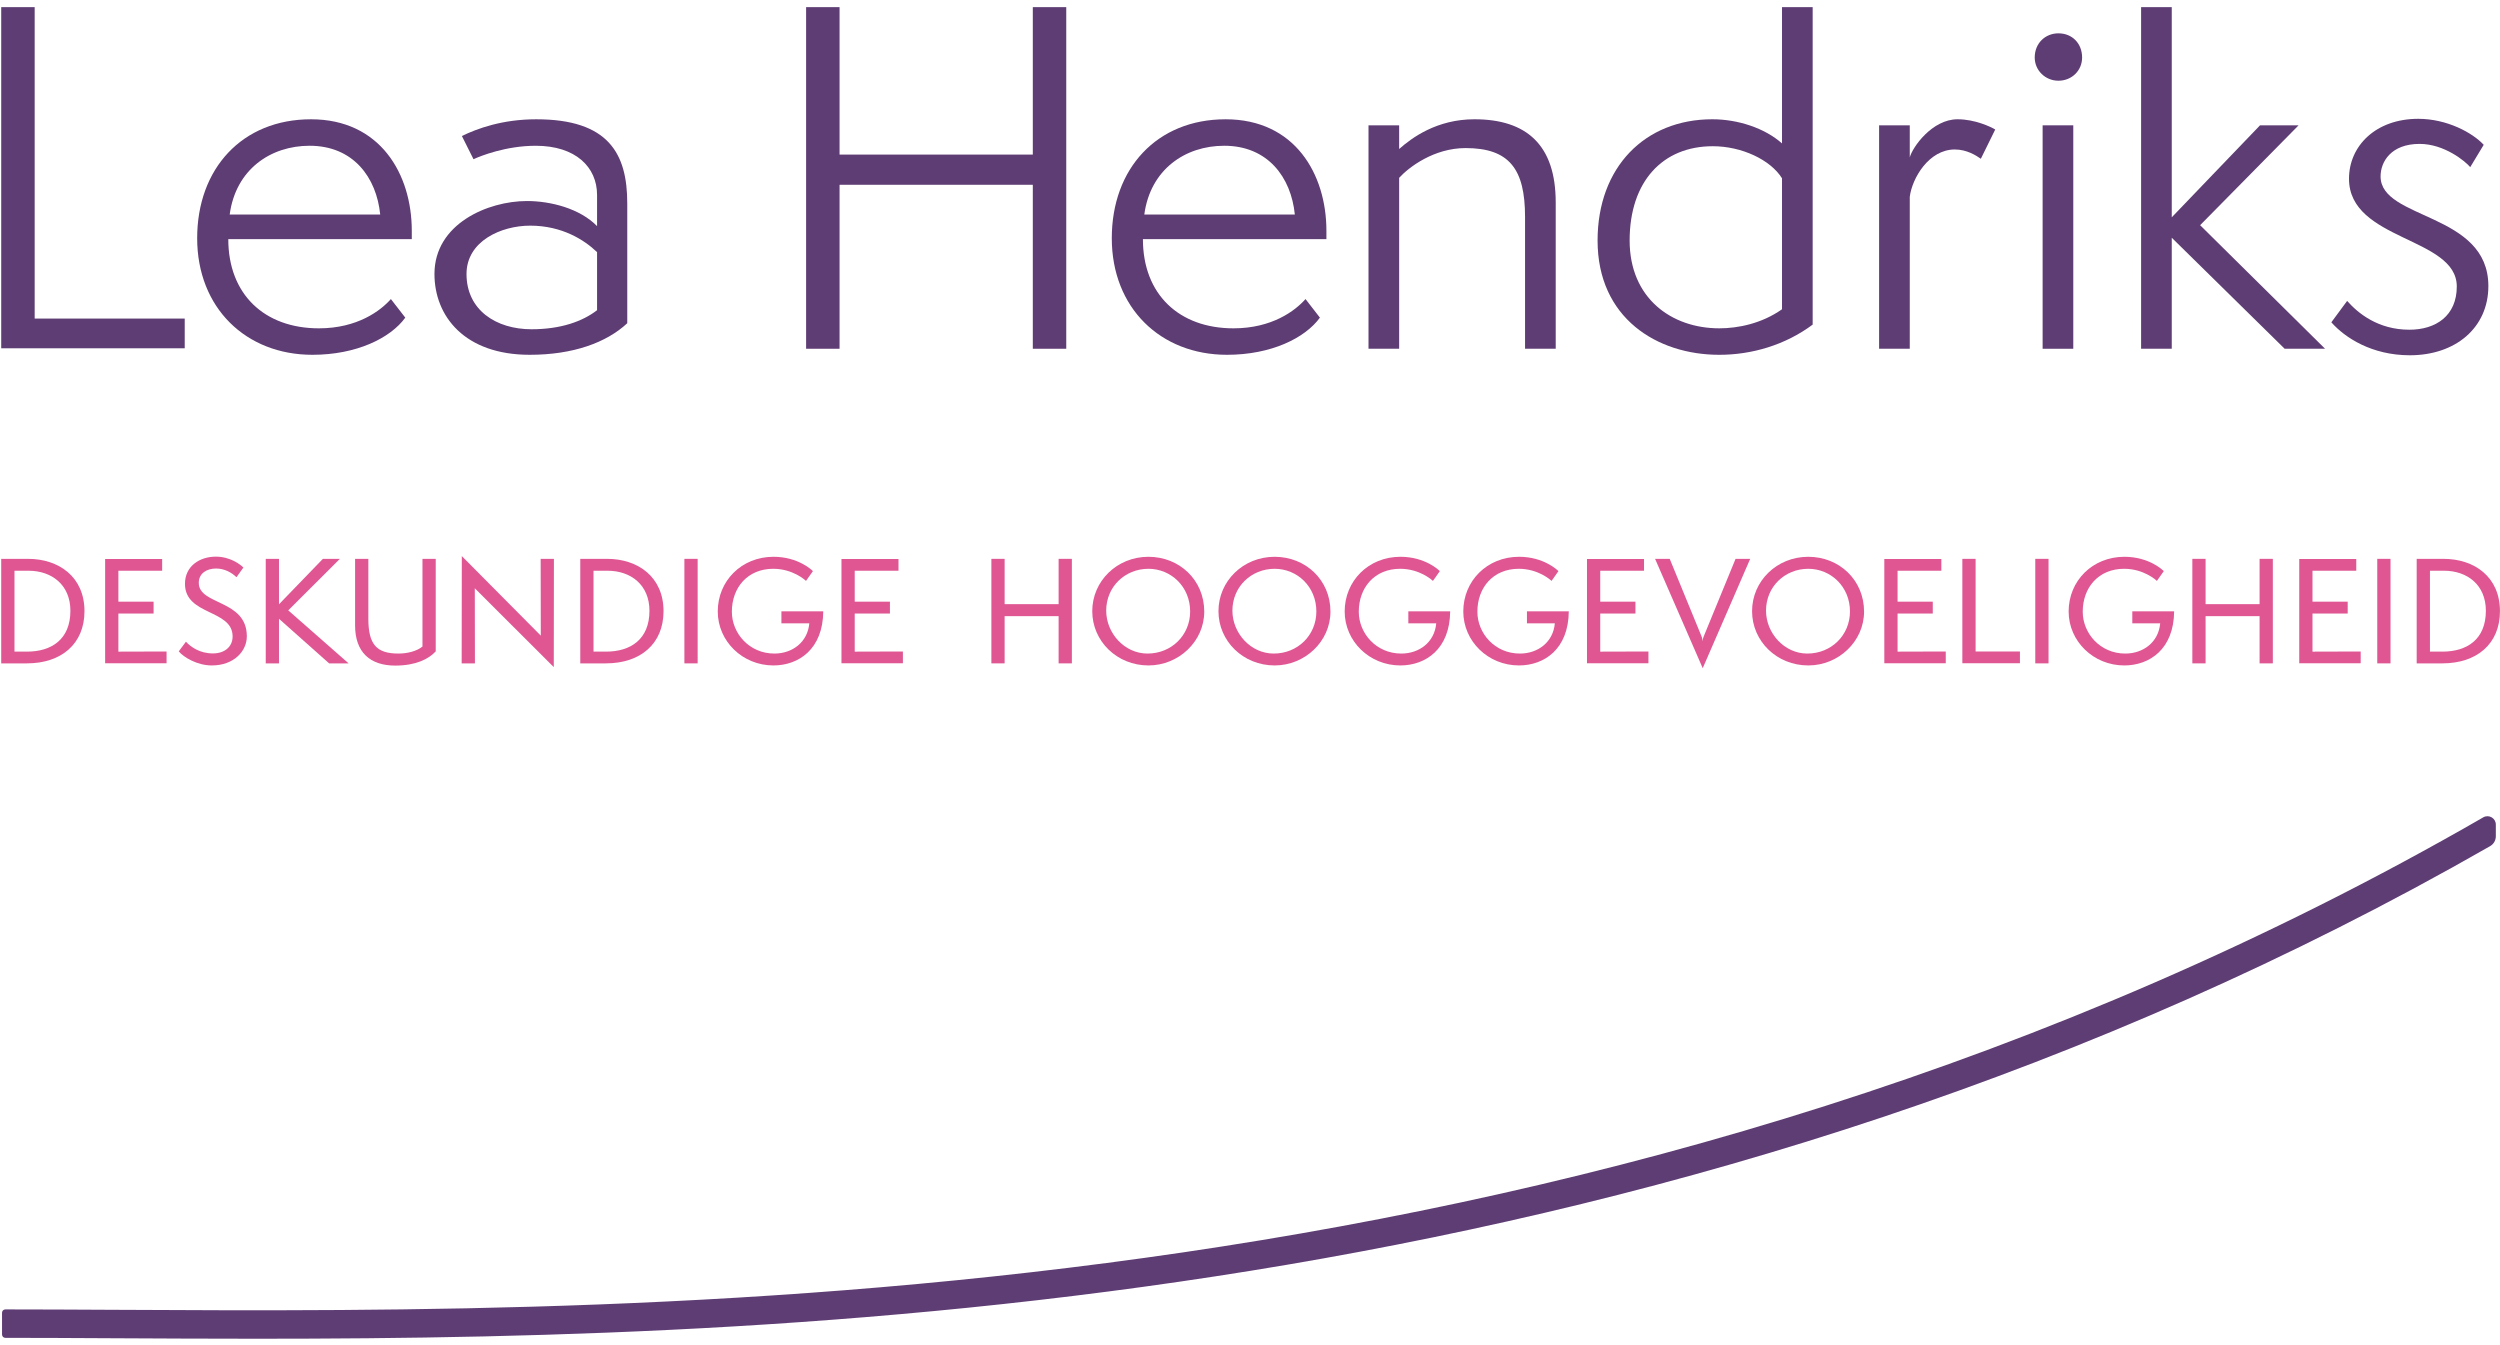 <?xml version="1.0" encoding="UTF-8"?>
<svg width="288px" height="155px" viewBox="0 0 288 155" version="1.1" xmlns="http://www.w3.org/2000/svg" xmlns:xlink="http://www.w3.org/1999/xlink">
    <g id="Page-5" stroke="none" stroke-width="1" fill="none" fill-rule="evenodd">
        <g id="01-19-153-LEA-HENDRIKS-huisstijl" transform="translate(-415, -81)">
            <g id="Group-814" transform="translate(415, 81.386)">
                <path d="M3.099,74.682 C5.947,74.682 8.11,73.266 8.11,69.974 C8.11,67 5.978,65.361 3.273,65.361 L1.668,65.361 L1.668,74.682 L3.099,74.682 Z M0.14,76.034 L0.14,63.993 L3.226,63.993 C6.789,63.993 9.732,66.077 9.732,70.022 C9.732,73.791 7.06,76.034 3.099,76.034 L0.14,76.034 Z" id="Fill-767" fill="#DF5693"></path>
                <polygon id="Fill-769" fill="#DF5693" points="12.111 76.019 12.111 64.009 18.681 64.009 18.681 65.361 13.638 65.361 13.638 68.924 17.694 68.924 17.694 70.293 13.638 70.293 13.638 74.683 19.19 74.667 19.19 76.019"></polygon>
                <path d="M21.42,73.537 C21.946,74.11 22.98,74.889 24.523,74.889 C25.874,74.889 26.796,74.126 26.796,72.934 C26.796,69.783 21.309,70.547 21.309,66.872 C21.309,64.821 23.011,63.739 24.872,63.739 C26.51,63.739 27.704,64.646 28.038,64.995 L27.242,66.109 C26.685,65.567 25.859,65.107 24.888,65.107 C23.854,65.107 22.899,65.632 22.899,66.761 C22.899,69.355 28.435,68.653 28.435,72.918 C28.435,74.62 26.956,76.273 24.395,76.273 C22.709,76.273 21.135,75.319 20.594,74.651 L21.42,73.537 Z" id="Fill-771" fill="#DF5693"></path>
                <polygon id="Fill-773" fill="#DF5693" points="37.914 76.034 32.14 70.897 32.14 76.034 30.613 76.034 30.613 63.993 32.14 63.993 32.14 69.227 37.197 63.993 39.154 63.993 33.206 69.927 40.156 76.034"></polygon>
                <path d="M48.669,63.993 L50.196,63.993 L50.196,74.651 C49.368,75.557 47.858,76.29 45.535,76.29 C42.625,76.29 40.906,74.746 40.906,71.66 L40.906,63.993 L42.433,63.993 L42.433,70.881 C42.433,73.871 43.389,74.904 45.9,74.904 C46.918,74.904 48.017,74.635 48.669,74.094 L48.669,63.993 Z" id="Fill-775" fill="#DF5693"></path>
                <polygon id="Fill-777" fill="#DF5693" points="54.696 67.382 54.712 76.034 53.184 76.034 53.201 63.675 62.299 72.838 62.283 63.993 63.811 63.993 63.795 76.465"></polygon>
                <path d="M69.805,74.682 C72.653,74.682 74.817,73.266 74.817,69.974 C74.817,67 72.684,65.361 69.98,65.361 L68.374,65.361 L68.374,74.682 L69.805,74.682 Z M66.847,76.034 L66.847,63.993 L69.933,63.993 C73.496,63.993 76.439,66.077 76.439,70.022 C76.439,73.791 73.766,76.034 69.805,76.034 L66.847,76.034 Z" id="Fill-779" fill="#DF5693"></path>
                <polygon id="Fill-781" fill="#DF5693" points="78.842 76.034 80.369 76.034 80.369 63.993 78.842 63.993"></polygon>
                <path d="M90.019,71.422 L90.019,70.039 L94.839,70.039 C94.808,74.396 92.008,76.273 89.097,76.273 C85.55,76.273 82.686,73.49 82.686,70.054 C82.686,66.538 85.422,63.755 89.113,63.755 C91.961,63.755 93.566,65.314 93.647,65.409 L92.85,66.538 C92.772,66.442 91.324,65.138 89.081,65.138 C86.122,65.138 84.31,67.303 84.31,70.086 C84.31,72.567 86.314,74.905 89.209,74.905 C91.276,74.905 93.041,73.602 93.232,71.422 L90.019,71.422 Z" id="Fill-783" fill="#DF5693"></path>
                <polygon id="Fill-784" fill="#DF5693" points="96.937 76.019 96.937 64.009 103.506 64.009 103.506 65.361 98.464 65.361 98.464 68.924 102.519 68.924 102.519 70.293 98.464 70.293 98.464 74.683 104.014 74.667 104.014 76.019"></polygon>
                <polygon id="Fill-785" fill="#DF5693" points="121.952 76.034 121.952 70.594 115.733 70.594 115.733 76.034 114.207 76.034 114.207 63.993 115.733 63.993 115.733 69.212 121.952 69.212 121.952 63.993 123.479 63.993 123.479 76.034"></polygon>
                <path d="M132.302,65.139 C129.598,65.139 127.434,67.207 127.434,69.958 C127.434,72.568 129.55,74.905 132.19,74.905 C134.958,74.905 137.105,72.79 137.105,70.054 C137.105,67.207 134.91,65.139 132.302,65.139 M132.302,76.273 C128.674,76.273 125.828,73.474 125.828,70.023 C125.828,66.555 128.674,63.756 132.302,63.756 C135.865,63.756 138.729,66.426 138.729,70.07 C138.729,73.505 135.785,76.273 132.302,76.273" id="Fill-786" fill="#DF5693"></path>
                <path d="M146.841,65.139 C144.137,65.139 141.974,67.207 141.974,69.958 C141.974,72.568 144.089,74.905 146.73,74.905 C149.498,74.905 151.645,72.79 151.645,70.054 C151.645,67.207 149.451,65.139 146.841,65.139 M146.841,76.273 C143.214,76.273 140.367,73.474 140.367,70.023 C140.367,66.555 143.214,63.756 146.841,63.756 C150.404,63.756 153.268,66.426 153.268,70.07 C153.268,73.505 150.325,76.273 146.841,76.273" id="Fill-787" fill="#DF5693"></path>
                <path d="M162.241,71.422 L162.241,70.039 L167.06,70.039 C167.029,74.396 164.229,76.273 161.318,76.273 C157.771,76.273 154.907,73.49 154.907,70.054 C154.907,66.538 157.644,63.755 161.334,63.755 C164.181,63.755 165.788,65.314 165.868,65.409 L165.071,66.538 C164.993,66.442 163.545,65.138 161.303,65.138 C158.344,65.138 156.531,67.303 156.531,70.086 C156.531,72.567 158.535,74.905 161.43,74.905 C163.497,74.905 165.262,73.602 165.454,71.422 L162.241,71.422 Z" id="Fill-788" fill="#DF5693"></path>
                <path d="M175.905,71.422 L175.905,70.039 L180.724,70.039 C180.693,74.396 177.893,76.273 174.982,76.273 C171.435,76.273 168.571,73.49 168.571,70.054 C168.571,66.538 171.308,63.755 174.998,63.755 C177.845,63.755 179.452,65.314 179.532,65.409 L178.735,66.538 C178.657,66.442 177.209,65.138 174.967,65.138 C172.008,65.138 170.195,67.303 170.195,70.086 C170.195,72.567 172.199,74.905 175.094,74.905 C177.161,74.905 178.926,73.602 179.118,71.422 L175.905,71.422 Z" id="Fill-789" fill="#DF5693"></path>
                <polygon id="Fill-790" fill="#DF5693" points="182.821 76.019 182.821 64.009 189.391 64.009 189.391 65.361 184.348 65.361 184.348 68.924 188.404 68.924 188.404 70.293 184.348 70.293 184.348 74.683 189.9 74.667 189.9 76.019"></polygon>
                <path d="M190.665,63.993 L192.351,63.993 L196.041,72.98 C196.089,73.108 196.121,73.299 196.136,73.489 C196.153,73.299 196.185,73.123 196.248,72.98 L199.938,63.993 L201.624,63.993 L196.153,76.59 L190.665,63.993 Z" id="Fill-791" fill="#DF5693"></path>
                <path d="M208.314,65.139 C205.61,65.139 203.446,67.207 203.446,69.958 C203.446,72.568 205.561,74.905 208.202,74.905 C210.97,74.905 213.117,72.79 213.117,70.054 C213.117,67.207 210.922,65.139 208.314,65.139 M208.314,76.273 C204.686,76.273 201.839,73.474 201.839,70.023 C201.839,66.555 204.686,63.756 208.314,63.756 C211.877,63.756 214.74,66.426 214.74,70.07 C214.74,73.505 211.797,76.273 208.314,76.273" id="Fill-792" fill="#DF5693"></path>
                <polygon id="Fill-793" fill="#DF5693" points="217.073 76.019 217.073 64.009 223.643 64.009 223.643 65.361 218.6 65.361 218.6 68.924 222.656 68.924 222.656 70.293 218.6 70.293 218.6 74.683 224.152 74.667 224.152 76.019"></polygon>
                <polygon id="Fill-794" fill="#DF5693" points="226.063 76.019 226.063 63.994 227.59 63.994 227.59 74.667 232.696 74.667 232.696 76.019"></polygon>
                <polygon id="Fill-795" fill="#DF5693" points="234.464 76.034 235.991 76.034 235.991 63.993 234.464 63.993"></polygon>
                <path d="M245.641,71.422 L245.641,70.039 L250.46,70.039 C250.429,74.396 247.629,76.273 244.718,76.273 C241.171,76.273 238.307,73.49 238.307,70.054 C238.307,66.538 241.044,63.755 244.734,63.755 C247.581,63.755 249.188,65.314 249.268,65.409 L248.471,66.538 C248.393,66.442 246.945,65.138 244.703,65.138 C241.744,65.138 239.931,67.303 239.931,70.086 C239.931,72.567 241.935,74.905 244.83,74.905 C246.897,74.905 248.662,73.602 248.854,71.422 L245.641,71.422 Z" id="Fill-796" fill="#DF5693"></path>
                <polygon id="Fill-797" fill="#DF5693" points="260.304 76.034 260.304 70.594 254.085 70.594 254.085 76.034 252.558 76.034 252.558 63.993 254.085 63.993 254.085 69.212 260.304 69.212 260.304 63.993 261.831 63.993 261.831 76.034"></polygon>
                <polygon id="Fill-798" fill="#DF5693" points="264.872 76.019 264.872 64.009 271.442 64.009 271.442 65.361 266.399 65.361 266.399 68.924 270.455 68.924 270.455 70.293 266.399 70.293 266.399 74.683 271.951 74.667 271.951 76.019"></polygon>
                <polygon id="Fill-799" fill="#DF5693" points="273.861 76.034 275.388 76.034 275.388 63.993 273.861 63.993"></polygon>
                <path d="M281.361,74.682 C284.209,74.682 286.372,73.266 286.372,69.974 C286.372,67 284.24,65.361 281.535,65.361 L279.93,65.361 L279.93,74.682 L281.361,74.682 Z M278.402,76.034 L278.402,63.993 L281.488,63.993 C285.051,63.993 287.994,66.077 287.994,70.022 C287.994,73.791 285.323,76.034 281.361,76.034 L278.402,76.034 Z" id="Fill-800" fill="#DF5693"></path>
                <polygon id="Fill-801" fill="#5E3D74" points="0.141 39.737 0.141 0.436 3.994 0.436 3.994 36.313 21.28 36.313 21.28 39.737"></polygon>
                <path d="M43.8,24.325 C43.371,20.044 40.696,16.405 35.665,16.405 C31.169,16.405 27.157,19.135 26.461,24.325 L43.8,24.325 Z M46.689,36.206 C44.978,38.561 41.071,40.487 35.986,40.487 C28.333,40.487 22.714,35.082 22.714,27.055 C22.714,19.027 27.906,13.355 35.827,13.355 C43.8,13.355 47.438,19.67 47.438,26.198 L47.438,27.162 L26.299,27.162 C26.299,33.531 30.475,37.438 36.736,37.438 C41.178,37.438 43.853,35.404 45.031,34.065 L46.689,36.206 Z" id="Fill-802" fill="#5E3D74"></path>
                <path d="M68.782,28.661 C67.337,27.27 64.767,25.609 61.075,25.609 C57.757,25.609 53.743,27.376 53.743,31.176 C53.743,35.35 57.168,37.545 61.236,37.545 C64.608,37.545 67.122,36.634 68.782,35.35 L68.782,28.661 Z M72.261,36.848 C69.852,39.096 65.999,40.487 61.022,40.487 C53.53,40.487 50.05,36.046 50.05,31.176 C50.05,25.396 56.205,22.773 60.701,22.773 C63.43,22.773 66.801,23.629 68.782,25.663 L68.782,22.078 C68.782,18.866 66.32,16.406 61.718,16.406 C58.293,16.406 55.349,17.582 54.547,17.956 L53.208,15.281 C54.975,14.425 57.865,13.355 61.772,13.355 C70.119,13.355 72.261,17.315 72.261,23.042 L72.261,36.848 Z" id="Fill-803" fill="#5E3D74"></path>
                <polygon id="Fill-804" fill="#5E3D74" points="118.98 39.791 118.98 20.901 96.717 20.901 96.717 39.791 92.864 39.791 92.864 0.436 96.717 0.436 96.717 17.422 118.98 17.422 118.98 0.436 122.833 0.436 122.833 39.791"></polygon>
                <path d="M149.164,24.325 C148.736,20.044 146.06,16.405 141.03,16.405 C136.533,16.405 132.521,19.135 131.825,24.325 L149.164,24.325 Z M152.054,36.206 C150.343,38.561 146.435,40.487 141.35,40.487 C133.697,40.487 128.078,35.082 128.078,27.055 C128.078,19.027 133.27,13.355 141.191,13.355 C149.164,13.355 152.803,19.67 152.803,26.198 L152.803,27.162 L131.664,27.162 C131.664,33.531 135.839,37.438 142.1,37.438 C146.542,37.438 149.218,35.404 150.395,34.065 L152.054,36.206 Z" id="Fill-805" fill="#5E3D74"></path>
                <path d="M175.686,39.791 L175.686,24.593 C175.686,19.081 173.867,16.672 168.836,16.672 C165.197,16.672 162.308,18.867 161.183,20.098 L161.183,39.791 L157.652,39.791 L157.652,14.05 L161.183,14.05 L161.183,16.78 C162.629,15.495 165.518,13.354 169.852,13.354 C175.847,13.354 179.219,16.299 179.219,22.934 L179.219,39.791 L175.686,39.791 Z" id="Fill-806" fill="#5E3D74"></path>
                <path d="M205.287,20.151 C203.95,18.01 200.631,16.459 197.314,16.459 C191.533,16.459 187.734,20.525 187.734,27.322 C187.734,33.958 192.55,37.437 198.063,37.437 C200.203,37.437 202.933,36.901 205.287,35.243 L205.287,20.151 Z M205.287,0.436 L208.82,0.436 L208.82,37.009 C205.661,39.363 201.808,40.488 198.063,40.488 C190.892,40.488 184.041,36.259 184.041,27.322 C184.041,18.867 189.5,13.354 197.261,13.354 C200.203,13.354 203.307,14.371 205.287,16.136 L205.287,0.436 Z" id="Fill-807" fill="#5E3D74"></path>
                <path d="M216.472,39.791 L216.472,14.05 L220.005,14.05 L220.005,17.744 C220.325,16.566 222.573,13.354 225.516,13.354 C227.497,13.354 229.316,14.211 229.852,14.533 L228.193,17.904 C227.657,17.529 226.587,16.834 225.195,16.834 C222.199,16.834 220.272,20.151 220.005,22.291 L220.005,39.791 L216.472,39.791 Z" id="Fill-808" fill="#5E3D74"></path>
                <path d="M237.129,8.913 C235.631,8.913 234.4,7.735 234.4,6.238 C234.4,4.578 235.631,3.454 237.129,3.454 C238.735,3.454 239.859,4.631 239.859,6.238 C239.859,7.735 238.682,8.913 237.129,8.913" id="Fill-809" fill="#5E3D74"></path>
                <polygon id="Fill-810" fill="#5E3D74" points="235.31 39.792 238.843 39.792 238.843 14.051 235.31 14.051"></polygon>
                <polygon id="Fill-811" fill="#5E3D74" points="263.192 39.791 250.187 27.002 250.187 39.791 246.655 39.791 246.655 0.436 250.187 0.436 250.187 24.648 260.356 14.05 264.798 14.05 253.453 25.556 267.848 39.791"></polygon>
                <path d="M270.39,34.279 C271.621,35.67 273.923,37.597 277.562,37.597 C280.612,37.597 283.021,35.992 283.021,32.619 C283.021,26.894 270.605,27.375 270.605,20.205 C270.605,16.405 273.708,13.301 278.579,13.301 C281.896,13.301 284.84,14.906 286.124,16.297 L284.572,18.867 C283.983,18.171 281.575,16.191 278.739,16.191 C275.474,16.191 274.243,18.224 274.243,19.937 C274.243,24.966 286.66,24.058 286.66,32.567 C286.66,37.384 282.86,40.541 277.615,40.541 C273.226,40.541 270.124,38.507 268.571,36.742 L270.39,34.279 Z" id="Fill-812" fill="#5E3D74"></path>
                <path d="M13.046,150.504 C8.668,150.481 4.519,150.459 0.612,150.458 C0.402,150.458 0.234,150.629 0.234,150.84 L0.234,153.352 C0.234,153.562 0.402,153.733 0.611,153.733 C4.511,153.734 8.658,153.756 13.027,153.78 C18.277,153.807 23.799,153.837 29.588,153.837 C95.421,153.837 194.435,150.032 286.863,97.089 C287.267,96.858 287.519,96.424 287.519,95.96 L287.519,94.603 C287.519,93.86 286.716,93.402 286.074,93.772 C186.042,151.421 77.826,150.839 13.046,150.504" id="Fill-813" fill="#5E3D74"></path>
            </g>
        </g>
    </g>
</svg>